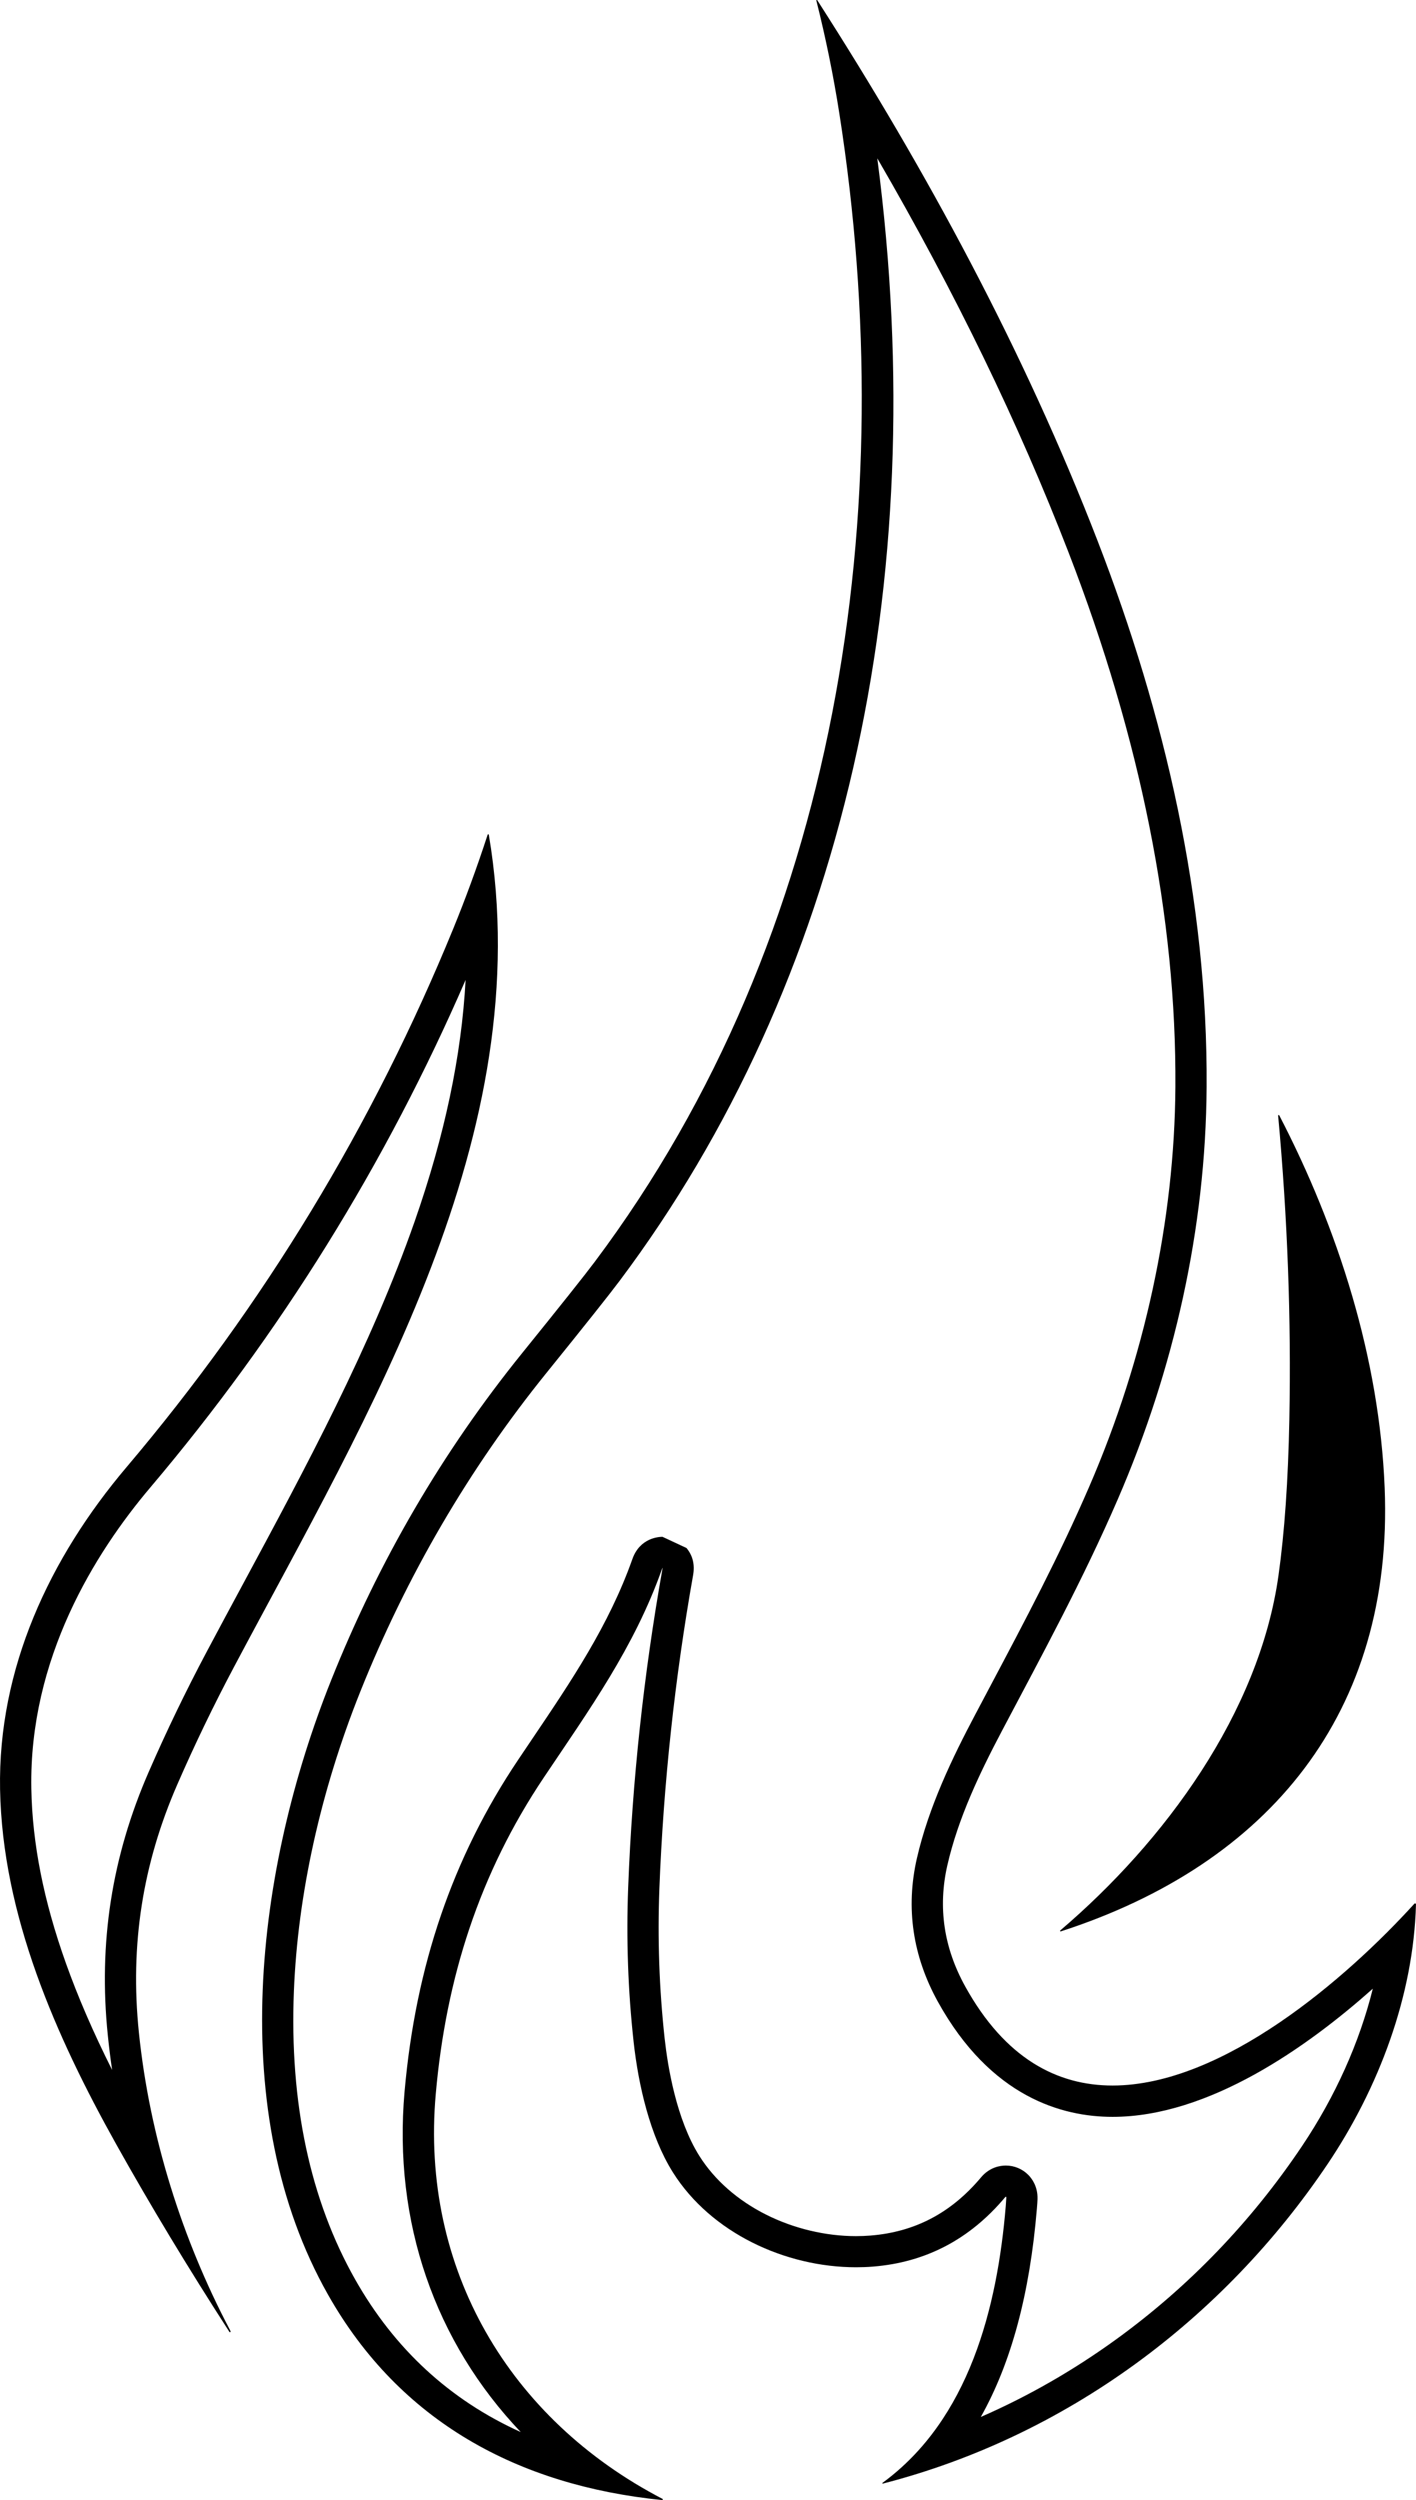 <svg viewBox="0 0 543.67 959.29" xmlns="http://www.w3.org/2000/svg" data-name="Layer 1" id="Layer_1">
  <path d="M336.87,60.8c30.03,51.72,54.22,101.59,73.4,151.17,27.64,71.44,41.44,140.45,41.02,205.12-.33,51.07-11.77,104.12-33.11,153.4-11.54,26.67-24.46,51.02-38.13,76.8-1.94,3.65-3.88,7.32-5.82,10.99-8.43,15.94-17.65,34.91-22.2,54.8-4.34,19.02-1.6,37.55,8.12,55.08,20.22,36.44,47.6,44.08,67,44.08,37,0,74.86-26.85,99.94-49.18-5.12,20.63-14.38,41.33-27.2,60.43-19.43,28.94-43.39,53.84-71.2,74.02-16.48,11.95-33.9,21.94-52.11,29.88,11.71-20.82,18.81-47.31,21.53-79.93.13-1.54.21-2.73.24-3.62v-.16c.12-4.7-2.13-7.73-3.48-9.11-2.26-2.32-5.42-3.65-8.67-3.65-2.14,0-6.24.6-9.55,4.56-11.47,13.65-25.36,20.94-42.48,22.31-1.81.14-3.66.22-5.51.22-11.65,0-23.9-2.92-34.47-8.23-10.99-5.51-19.88-13.33-25.71-22.61-8.79-13.99-12.09-34.16-13.28-44.93-2.09-19.05-2.77-38.42-2.03-57.58,1.56-40.2,5.92-80.67,12.95-120.3.71-4.03-.15-7.53-2.56-10.4l-9.2-4.29c-1.43,0-8.69.41-11.56,8.55-8.99,25.39-23.4,46.71-38.65,69.29-1.76,2.6-3.52,5.21-5.28,7.84-25.02,37.27-39.26,78.85-43.53,127.12-4.46,50.22,11.75,96.2,44.6,130.72-27.16-12.27-48.43-31.83-63.54-58.5-17.34-30.6-25.27-67.83-23.56-110.68,1.48-37.15,10.26-76.8,25.39-114.67,17.82-44.61,41.89-85.84,71.57-122.54,15-18.56,24.2-30.13,28.13-35.38,85.54-114.08,120.39-266.36,98.92-430.57M313.62,0s-.04,0-.06,0c-.1.03-.16.14-.12.24,3.6,14.3,6.55,28.77,8.84,43.4,23.72,151.69.18,315.01-93.93,440.52-3.81,5.09-13.1,16.76-27.87,35.03-30.57,37.81-55.03,79.69-73.38,125.63-28.8,72.07-40.78,165.73-1.12,235.71,27.52,48.59,72.93,73.17,128.21,78.74.02,0,.03,0,.05,0,.1,0,.19-.06.23-.16.05-.12-.02-.26-.14-.31-58.72-30.52-92.98-88.2-87.02-155.35,3.93-44.37,16.69-84.47,41.54-121.5,17.42-25.95,34.72-49.97,45.28-79.81.13-.37.21-.55.24-.55s.02.2-.06.6c-7.16,40.35-11.54,80.99-13.12,121.93-.77,19.85-.08,39.63,2.09,59.36,1.82,16.5,6.27,36.04,15.05,50.01,14.62,23.27,43.24,36.46,70.35,36.46,2.17,0,4.32-.08,6.46-.25,20.3-1.62,37.2-10.47,50.72-26.55.15-.19.27-.28.36-.28.11,0,.16.16.15.47-.03.72-.1,1.75-.21,3.1-3.23,38.8-13.97,81.82-47.29,106.21-.08.04-.12.14-.08.22.03.06.09.1.15.1.02,0,.05,0,.07-.02,70.3-18.1,130.69-63.01,170.85-122.8,19.48-29.01,32.85-64.31,33.8-99.45,0-.1-.04-.2-.11-.27-.07-.06-.15-.09-.24-.09-.1,0-.19.04-.26.11-25.99,28.6-73.52,69.77-115.89,69.77-21.26,0-41.23-10.37-56.51-37.91-8.29-14.93-10.59-30.46-6.92-46.59,4.14-18.11,12.47-35.52,21.11-51.86,15.44-29.24,30.94-57.64,44.35-88.63,21.61-49.91,33.75-103.88,34.09-158.09.47-71.76-16.03-142.85-41.83-209.53C393.33,134.9,355.9,65.67,313.8.1c-.04-.06-.11-.1-.18-.1h0Z"></path>
  <path d="M178.77,375.98c-1.57,29.12-8.06,59.76-19.52,92.56-16.8,48.06-41.81,94.46-65.99,139.33-4.62,8.57-9.4,17.44-13.97,26.05-7.93,14.93-15.38,30.35-22.13,45.83-14.26,32.62-19.41,65.75-15.76,101.27.45,4.4,1,8.81,1.65,13.23-7.34-14.62-13.13-28.03-17.8-41.11-8.5-23.87-12.83-45.71-13.22-66.76-.92-49.91,24.36-90.46,45.72-115.68,49.74-58.73,90.41-124.16,121.02-194.71M187.45,320.11c-.1,0-.19.07-.22.17-4.04,12.38-8.42,24.35-13.14,35.9-30.92,75.57-72.75,144.49-125.5,206.76C19.07,597.78-.83,640.17.03,686.6c.9,48.21,21.36,94.6,44.56,136.1,13.09,23.41,27.58,47.42,43.48,72.03.04.09.13.14.22.14.04,0,.08,0,.11-.03.12-.06.17-.22.11-.34-.06-.17-.15-.35-.25-.55-18.3-34.73-30.82-74.07-34.94-114.15-3.46-33.64,1.47-64.71,14.82-95.24,6.67-15.28,13.91-30.28,21.73-45,51.49-96.96,117.19-204.21,97.82-319.24-.01-.1-.08-.18-.18-.2-.02,0-.04,0-.07,0h0Z"></path>
  <g>
    <path d="M433.13,724.47c35.22-36.54,58.01-78.79,63.68-119.11,2.35-16.72,3.77-37.12,4.23-60.63.54-28.23-.1-56.97-1.9-85.78,15.96,37.73,25.05,76.01,26.51,112.17,1.64,40.63-8.33,75.56-29.63,103.82-15.48,20.54-36.56,37.13-62.88,49.53Z"></path>
    <path d="M506.86,497.94c7.49,24.9,11.82,49.64,12.78,73.42,1.58,39.21-7.99,72.84-28.43,99.97-8.39,11.14-18.52,21.08-30.32,29.78,22.74-30.41,37.4-63.2,41.85-94.91,2.38-16.96,3.82-37.6,4.28-61.35.3-15.51.24-31.17-.17-46.91M490.96,427.83s0,0,0,0c-.13,0-.23.11-.22.24,3.61,39.25,5.04,78.1,4.3,116.55-.45,23.38-1.84,43.36-4.17,59.91-7.42,52.79-43.77,102.1-83.79,136.19-.06.05-.09.13-.06.21.03.09.11.15.2.15.02,0,.04,0,.06,0,80.11-25.91,127.83-84.06,124.36-170.19-2-49.56-17.76-99.2-40.48-142.94-.04-.07-.12-.11-.2-.11h0Z"></path>
  </g>
</svg>
